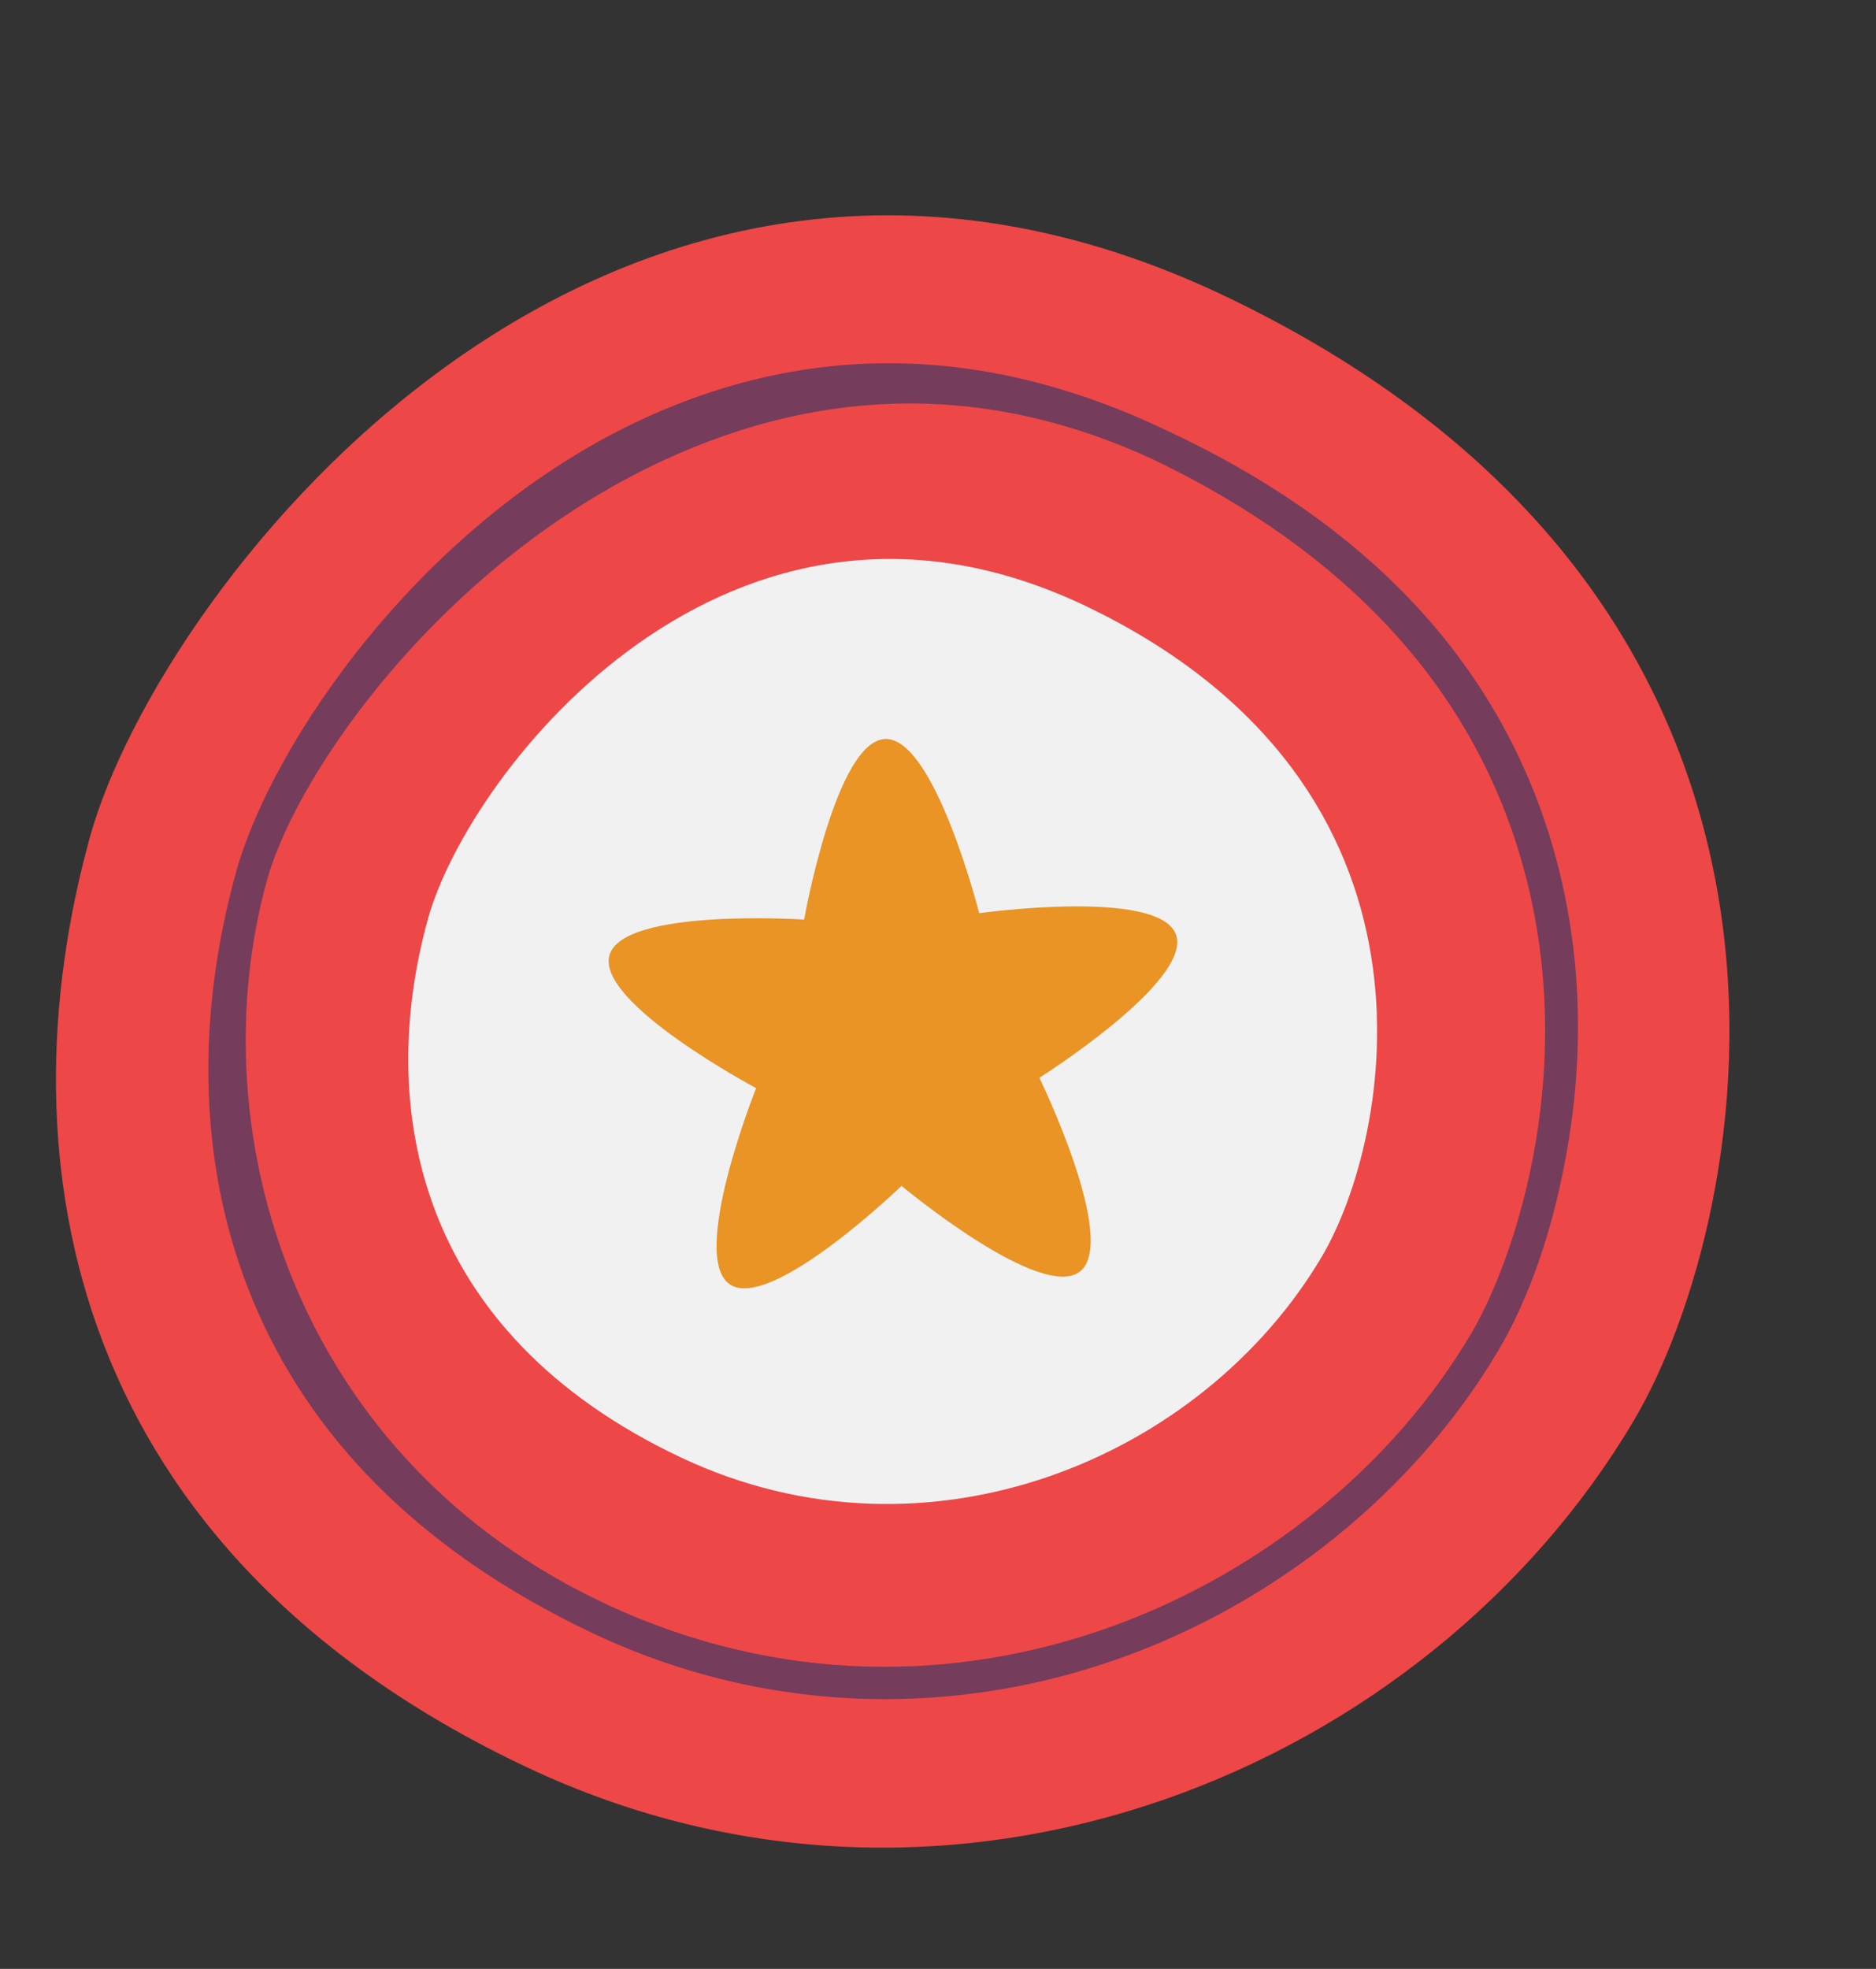 <?xml version="1.0" encoding="UTF-8"?><svg xmlns="http://www.w3.org/2000/svg" xmlns:xlink="http://www.w3.org/1999/xlink" height="369.4" preserveAspectRatio="xMidYMid meet" version="1.0" viewBox="-10.5 -40.4 352.1 369.4" width="352.1" zoomAndPan="magnify"><rect x="-10.5" y="-40.4" width="352.1" height="369.4" fill="#333333" stroke="none"/><g id="change1_1"><path d="M296.173,226.075c-38.587,65.23-127.594,102.911-207.701,65.14 C2.616,250.733-10.49,177.761,6.369,116.687C19.469,69.227,104.082-40.424,220.214,15.531 C341.623,74.028,318.599,188.166,296.173,226.075z M296.173,226.075c-38.587,65.23-127.594,102.911-207.701,65.14 C2.616,250.733-10.49,177.761,6.369,116.687C19.469,69.227,104.082-40.424,220.214,15.531 C341.623,74.028,318.599,188.166,296.173,226.075z" fill="#EE4747"/></g><g id="change2_1"><path d="M155.647,278.392c-18.754,0-37.349-4.103-54.639-12.253c-2.156-1.001-4.272-2.05-6.344-3.146 c-28.959-15.094-48.706-35.935-58.743-62.027c-8.979-23.343-9.711-50.226-2.116-77.742 c6.598-23.903,34.868-66.183,77.061-85.342c31.577-14.337,64.522-13.448,97.917,2.636 c37.272,17.403,61.359,42.996,71.587,76.065c7.172,23.189,6.139,45.762,2.269,63.822 c-2.641,12.84-6.932,24.125-11.876,32.492c-0.005,0.007-0.009,0.015-0.014,0.022l0,0 c-0.016,0.026-0.03,0.052-0.046,0.078c-15.697,26.489-41.958,47.66-72.064,58.093 C184.568,275.967,170.06,278.392,155.647,278.392z M103.551,260.704c64.787,30.059,133.231-2.209,162.004-50.788 c0.011-0.018,0.021-0.034,0.031-0.052l0,0c0.004-0.007,0.008-0.014,0.013-0.021 c8.318-14.078,20.901-51.003,9.06-90.14c-9.585-31.678-32.614-56.497-68.444-73.766 c-30.391-14.181-61.363-14.189-92.059-0.024C72.89,64.959,45.266,104.257,39.59,124.82 c-12.504,45.302,3.815,104.592,58.477,133.18c1.784,0.919,3.609,1.819,5.488,2.705L103.551,260.704z" fill="#753C5B"/></g><g id="change3_1"><path d="M237.593,195.36c-22.34,37.765-73.87,59.58-120.247,37.712 c-49.706-23.437-57.294-65.683-47.534-101.042c7.584-27.477,56.571-90.958,123.805-58.564 C263.906,107.333,250.576,173.412,237.593,195.36z M237.593,195.36c-22.34,37.765-73.87,59.58-120.247,37.712 c-49.706-23.437-57.294-65.683-47.534-101.042c7.584-27.477,56.571-90.958,123.805-58.564 C263.906,107.333,250.576,173.412,237.593,195.36z" fill="#F1F1F2"/></g><g id="change4_1"><path d="M192.189,198.164c-7.308,5.729-33.488-16.07-33.488-16.07s-24.515,23.656-32.222,18.476 c-7.707-5.179,4.935-36.815,4.935-36.815s-30.073-16.005-27.529-24.936c2.544-8.931,36.538-6.683,36.538-6.683 s5.929-33.548,15.209-33.887c9.28-0.34,17.647,32.684,17.647,32.684s33.738-4.728,36.928,3.992 c3.191,8.72-25.631,26.883-25.631,26.883S199.497,192.435,192.189,198.164z M192.189,198.164 c-7.308,5.729-33.488-16.07-33.488-16.07s-24.515,23.656-32.222,18.476c-7.707-5.179,4.935-36.815,4.935-36.815 s-30.073-16.005-27.529-24.936c2.544-8.931,36.538-6.683,36.538-6.683s5.929-33.548,15.209-33.887 c9.28-0.34,17.647,32.684,17.647,32.684s33.738-4.728,36.928,3.992c3.191,8.72-25.631,26.883-25.631,26.883 S199.497,192.435,192.189,198.164z" fill="#E99424"/></g></svg>